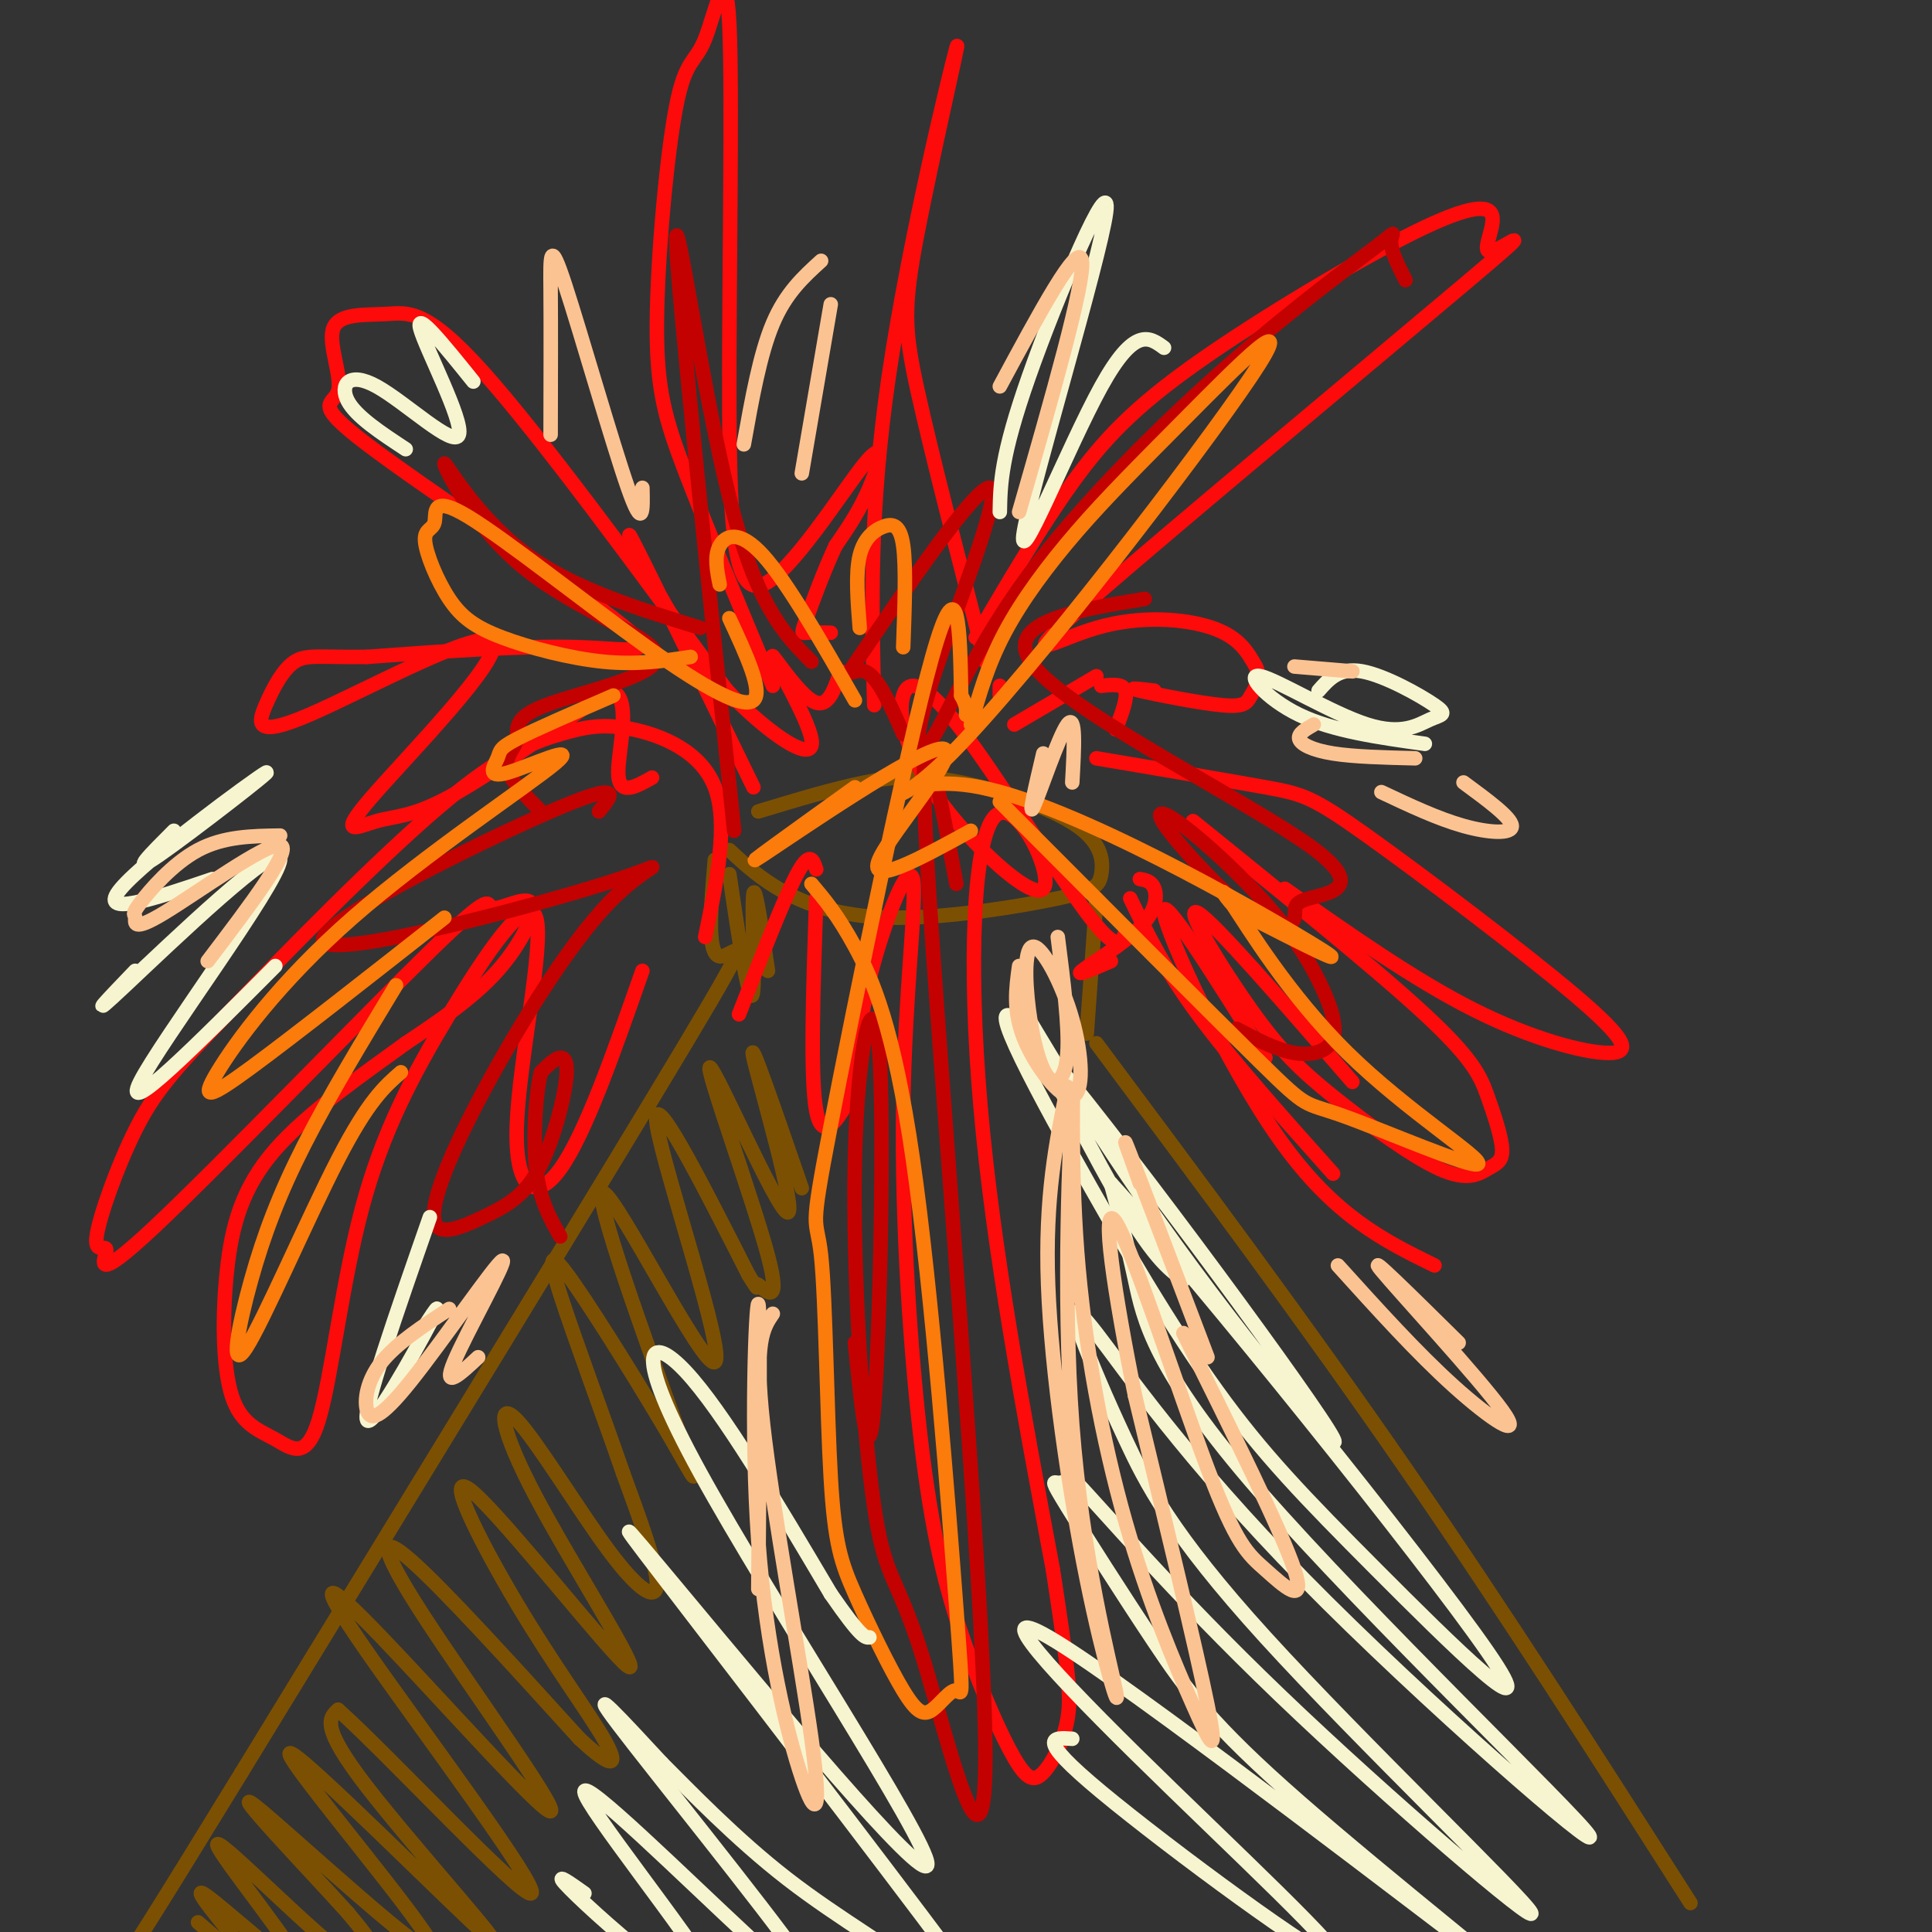 <svg viewBox='0 0 400 400' version='1.1' xmlns='http://www.w3.org/2000/svg' xmlns:xlink='http://www.w3.org/1999/xlink'><rect x="0" y="0" width="400" height="400" fill="#333333" stroke="none"/><g fill='none' stroke='#7C5002' stroke-width='3' stroke-linecap='round' stroke-linejoin='round'><path d='M151,176c3.396,3.140 6.792,6.280 12,9c5.208,2.720 12.228,5.019 23,5c10.772,-0.019 25.296,-2.356 33,-4c7.704,-1.644 8.589,-2.595 9,-5c0.411,-2.405 0.347,-6.263 -5,-10c-5.347,-3.737 -15.978,-7.352 -24,-9c-8.022,-1.648 -13.435,-1.328 -20,0c-6.565,1.328 -14.283,3.664 -22,6'/><path d='M148,178c-0.844,9.800 -1.689,19.600 1,20c2.689,0.400 8.911,-8.600 -7,18c-15.911,26.600 -53.956,88.800 -92,151'/><path d='M50,367c-19.500,31.833 -22.250,35.917 -25,40'/><path d=''/><path d='M227,186c0.000,0.000 -2.000,28.000 -2,28'/><path d='M227,216c21.750,29.167 43.500,58.333 64,88c20.500,29.667 39.750,59.833 59,90'/><path d='M41,398c7.109,6.205 14.218,12.409 12,9c-2.218,-3.409 -13.763,-16.432 -11,-15c2.763,1.432 19.834,17.317 20,15c0.166,-2.317 -16.574,-22.838 -17,-25c-0.426,-2.162 15.462,14.033 24,21c8.538,6.967 9.725,4.705 9,2c-0.725,-2.705 -3.363,-5.852 -6,-9'/><path d='M72,396c-8.171,-9.060 -25.597,-27.209 -19,-22c6.597,5.209 37.218,33.777 37,30c-0.218,-3.777 -31.275,-39.899 -30,-41c1.275,-1.101 34.882,32.819 41,38c6.118,5.181 -15.252,-18.377 -25,-31c-9.748,-12.623 -7.874,-14.312 -6,-16'/><path d='M70,354c10.064,8.920 38.225,39.220 40,38c1.775,-1.220 -22.834,-33.958 -34,-50c-11.166,-16.042 -8.887,-15.387 3,-3c11.887,12.387 33.382,36.506 35,36c1.618,-0.506 -16.641,-25.636 -26,-40c-9.359,-14.364 -9.817,-17.961 -3,-12c6.817,5.961 20.908,21.481 35,37'/><path d='M120,360c7.334,6.858 8.169,5.505 5,0c-3.169,-5.505 -10.342,-15.160 -18,-28c-7.658,-12.840 -15.799,-28.863 -9,-23c6.799,5.863 28.539,33.612 32,36c3.461,2.388 -11.357,-20.587 -19,-35c-7.643,-14.413 -8.110,-20.265 -4,-16c4.110,4.265 12.799,18.648 19,27c6.201,8.352 9.915,10.672 10,7c0.085,-3.672 -3.457,-13.336 -7,-23'/><path d='M129,305c-3.915,-11.355 -10.201,-28.243 -13,-37c-2.799,-8.757 -2.111,-9.382 3,-2c5.111,7.382 14.644,22.773 20,32c5.356,9.227 6.535,12.290 1,-3c-5.535,-15.290 -17.782,-48.933 -15,-48c2.782,0.933 20.595,36.444 23,35c2.405,-1.444 -10.599,-39.841 -12,-49c-1.401,-9.159 8.799,10.921 19,31'/><path d='M155,264c2.996,4.805 0.986,1.319 2,2c1.014,0.681 5.054,5.531 2,-6c-3.054,-11.531 -13.200,-39.441 -12,-39c1.200,0.441 13.746,29.234 16,30c2.254,0.766 -5.785,-26.495 -7,-32c-1.215,-5.505 4.392,10.748 10,27'/><path d='M151,181c1.024,6.917 2.048,13.833 3,19c0.952,5.167 1.833,8.583 2,4c0.167,-4.583 -0.381,-17.167 0,-19c0.381,-1.833 1.690,7.083 3,16'/></g>
<g fill='none' stroke='#FD0A0A' stroke-width='3' stroke-linecap='round' stroke-linejoin='round'><path d='M156,163c-11.142,-22.910 -22.284,-45.821 -25,-51c-2.716,-5.179 2.993,7.372 9,17c6.007,9.628 12.311,16.331 18,21c5.689,4.669 10.762,7.303 10,3c-0.762,-4.303 -7.359,-15.543 -8,-17c-0.641,-1.457 4.674,6.869 8,9c3.326,2.131 4.663,-1.935 6,-6'/><path d='M181,146c-0.537,-20.062 -1.075,-40.124 3,-68c4.075,-27.876 12.762,-63.565 14,-68c1.238,-4.435 -4.974,22.383 -8,38c-3.026,15.617 -2.864,20.033 0,33c2.864,12.967 8.432,34.483 14,56'/><path d='M207,144c0.000,0.000 0.000,-2.000 0,-2'/><path d='M210,150c0.000,0.000 17.000,-10.000 17,-10'/><path d='M228,142c2.250,-0.250 4.500,-0.500 5,1c0.500,1.500 -0.750,4.750 -2,8'/><path d='M236,182c1.214,0.220 2.429,0.440 3,2c0.571,1.560 0.500,4.458 -3,8c-3.500,3.542 -10.429,7.726 -12,9c-1.571,1.274 2.214,-0.363 6,-2'/><path d='M233,193c-0.805,2.286 -1.610,4.572 -8,-4c-6.390,-8.572 -18.365,-28.003 -26,-38c-7.635,-9.997 -10.929,-10.562 -12,-7c-1.071,3.562 0.080,11.250 7,21c6.920,9.750 19.607,21.562 22,19c2.393,-2.562 -5.510,-19.497 -10,-15c-4.490,4.497 -5.569,30.428 -3,60c2.569,29.572 8.784,62.786 15,96'/><path d='M218,325c3.241,21.228 3.842,26.298 3,31c-0.842,4.702 -3.127,9.034 -5,11c-1.873,1.966 -3.335,1.564 -6,-3c-2.665,-4.564 -6.534,-13.291 -10,-23c-3.466,-9.709 -6.528,-20.400 -9,-40c-2.472,-19.600 -4.353,-48.109 -4,-72c0.353,-23.891 2.941,-43.163 2,-47c-0.941,-3.837 -5.412,7.761 -8,17c-2.588,9.239 -3.294,16.120 -4,23'/><path d='M177,222c-0.714,4.560 -0.500,4.458 -2,7c-1.500,2.542 -4.714,7.726 -6,1c-1.286,-6.726 -0.643,-25.363 0,-44'/><path d='M169,180c-0.667,-2.000 -1.333,-4.000 -4,1c-2.667,5.000 -7.333,17.000 -12,29'/><path d='M146,194c2.432,-11.752 4.865,-23.503 2,-31c-2.865,-7.497 -11.027,-10.738 -17,-12c-5.973,-1.262 -9.756,-0.544 -15,1c-5.244,1.544 -11.950,3.913 -25,15c-13.050,11.087 -32.446,30.892 -44,43c-11.554,12.108 -15.267,16.519 -19,24c-3.733,7.481 -7.486,18.031 -8,22c-0.514,3.969 2.211,1.357 2,3c-0.211,1.643 -3.358,7.542 10,-5c13.358,-12.542 43.220,-43.527 57,-57c13.780,-13.473 11.477,-9.436 13,-9c1.523,0.436 6.872,-2.729 8,-1c1.128,1.729 -1.963,8.351 -7,14c-5.037,5.649 -12.018,10.324 -19,15'/><path d='M84,216c-8.462,6.176 -20.117,14.117 -27,22c-6.883,7.883 -8.994,15.709 -10,25c-1.006,9.291 -0.908,20.047 1,26c1.908,5.953 5.627,7.105 9,9c3.373,1.895 6.399,4.535 9,-4c2.601,-8.535 4.778,-28.243 9,-44c4.222,-15.757 10.491,-27.562 18,-40c7.509,-12.438 16.260,-25.509 18,-20c1.740,5.509 -3.532,29.599 -4,43c-0.468,13.401 3.866,16.115 9,9c5.134,-7.115 11.067,-24.057 17,-41'/><path d=''/><path d='M152,145c-20.071,-27.392 -40.142,-54.784 -52,-68c-11.858,-13.216 -15.502,-12.256 -20,-12c-4.498,0.256 -9.849,-0.193 -11,3c-1.151,3.193 1.899,10.027 1,13c-0.899,2.973 -5.746,2.086 6,11c11.746,8.914 40.085,27.631 51,36c10.915,8.369 4.404,6.391 -7,6c-11.404,-0.391 -27.702,0.804 -44,2'/><path d='M76,136c-9.888,0.123 -12.609,-0.568 -15,1c-2.391,1.568 -4.454,5.397 -6,9c-1.546,3.603 -2.576,6.981 9,2c11.576,-4.981 35.759,-18.321 38,-15c2.241,3.321 -17.461,23.303 -25,32c-7.539,8.697 -2.914,6.111 1,5c3.914,-1.111 7.118,-0.746 15,-5c7.882,-4.254 20.441,-13.127 33,-22'/><path d='M126,143c5.267,0.311 1.933,12.089 2,17c0.067,4.911 3.533,2.956 7,1'/><path d='M160,142c-6.844,-16.384 -13.689,-32.768 -18,-44c-4.311,-11.232 -6.089,-17.311 -6,-31c0.089,-13.689 2.044,-34.987 4,-45c1.956,-10.013 3.914,-8.742 6,-14c2.086,-5.258 4.301,-17.044 5,-3c0.699,14.044 -0.116,53.918 0,80c0.116,26.082 1.165,38.373 7,36c5.835,-2.373 16.456,-19.408 21,-25c4.544,-5.592 3.013,0.259 1,5c-2.013,4.741 -4.506,8.370 -7,12'/><path d='M173,113c-2.381,5.071 -4.833,11.750 -6,15c-1.167,3.250 -1.048,3.071 0,3c1.048,-0.071 3.024,-0.036 5,0'/><path d='M202,132c6.736,-11.467 13.471,-22.935 20,-32c6.529,-9.065 12.851,-15.728 26,-25c13.149,-9.272 33.126,-21.153 45,-27c11.874,-5.847 15.645,-5.659 16,-3c0.355,2.659 -2.707,7.789 0,7c2.707,-0.789 11.181,-7.499 -6,7c-17.181,14.499 -60.018,50.206 -77,65c-16.982,14.794 -8.111,8.675 1,6c9.111,-2.675 18.460,-1.907 24,0c5.540,1.907 7.270,4.954 9,8'/><path d='M260,138c1.249,2.427 -0.129,4.496 -1,6c-0.871,1.504 -1.234,2.443 -6,2c-4.766,-0.443 -13.933,-2.270 -17,-3c-3.067,-0.730 -0.033,-0.365 3,0'/><path d='M227,157c13.619,2.299 27.238,4.597 35,6c7.762,1.403 9.665,1.909 21,10c11.335,8.091 32.100,23.767 43,33c10.900,9.233 11.935,12.024 7,12c-4.935,-0.024 -15.838,-2.864 -28,-9c-12.162,-6.136 -25.581,-15.568 -39,-25'/><path d='M247,170c18.919,15.289 37.839,30.578 48,40c10.161,9.422 11.564,12.976 13,17c1.436,4.024 2.907,8.516 3,11c0.093,2.484 -1.191,2.959 -3,4c-1.809,1.041 -4.142,2.649 -10,0c-5.858,-2.649 -15.240,-9.555 -22,-15c-6.760,-5.445 -10.897,-9.427 -17,-18c-6.103,-8.573 -14.172,-21.735 -11,-20c3.172,1.735 17.586,18.368 32,35'/><path d='M297,262c-10.378,-5.089 -20.756,-10.178 -32,-26c-11.244,-15.822 -23.356,-42.378 -24,-47c-0.644,-4.622 10.178,12.689 21,30'/><path d='M276,243c-10.500,-11.750 -21.000,-23.500 -28,-33c-7.000,-9.500 -10.500,-16.750 -14,-24'/></g>
<g fill='none' stroke='#C30101' stroke-width='3' stroke-linecap='round' stroke-linejoin='round'><path d='M124,168c2.796,-3.380 5.591,-6.759 -10,0c-15.591,6.759 -49.570,23.657 -47,27c2.570,3.343 41.687,-6.870 58,-12c16.313,-5.130 9.821,-5.178 1,4c-8.821,9.178 -19.970,27.582 -27,41c-7.030,13.418 -9.941,21.848 -9,25c0.941,3.152 5.733,1.024 10,-1c4.267,-2.024 8.010,-3.945 11,-9c2.990,-5.055 5.228,-13.246 6,-18c0.772,-4.754 0.078,-6.073 -1,-6c-1.078,0.073 -2.539,1.536 -4,3'/><path d='M112,222c-1.067,4.289 -1.733,13.511 -1,20c0.733,6.489 2.867,10.244 5,14'/><path d='M145,130c-13.577,-4.184 -27.154,-8.369 -37,-16c-9.846,-7.631 -15.962,-18.710 -16,-18c-0.038,0.710 6.002,13.207 17,22c10.998,8.793 26.955,13.881 27,18c0.045,4.119 -15.823,7.269 -23,10c-7.177,2.731 -5.663,5.043 -6,7c-0.337,1.957 -2.525,3.559 -2,6c0.525,2.441 3.762,5.720 7,9'/><path d='M152,172c-5.911,-56.644 -11.822,-113.289 -12,-122c-0.178,-8.711 5.378,30.511 11,53c5.622,22.489 11.311,28.244 17,34'/><path d='M187,152c-2.645,-6.071 -5.289,-12.142 -8,-13c-2.711,-0.858 -5.488,3.498 1,-6c6.488,-9.498 22.241,-32.850 25,-32c2.759,0.850 -7.475,25.901 -12,40c-4.525,14.099 -3.341,17.247 0,12c3.341,-5.247 8.840,-18.889 20,-34c11.160,-15.111 27.981,-31.689 42,-44c14.019,-12.311 25.236,-20.353 30,-24c4.764,-3.647 3.075,-2.899 3,-1c-0.075,1.899 1.462,4.950 3,8'/><path d='M237,124c-15.623,2.574 -31.246,5.148 -22,15c9.246,9.852 43.360,26.983 56,36c12.640,9.017 3.805,9.921 0,11c-3.805,1.079 -2.581,2.332 -3,4c-0.419,1.668 -2.483,3.749 -8,0c-5.517,-3.749 -14.488,-13.328 -18,-18c-3.512,-4.672 -1.564,-4.435 3,-1c4.564,3.435 11.745,10.070 17,16c5.255,5.930 8.584,11.157 11,16c2.416,4.843 3.920,9.304 3,12c-0.920,2.696 -4.263,3.627 -8,3c-3.737,-0.627 -7.869,-2.814 -12,-5'/><path d='M198,183c-4.220,-22.728 -8.439,-45.455 -6,-4c2.439,41.455 11.538,147.094 12,182c0.462,34.906 -7.713,-0.920 -13,-18c-5.287,-17.080 -7.688,-15.414 -10,-31c-2.313,-15.586 -4.537,-48.425 -4,-72c0.537,-23.575 3.837,-37.886 5,-23c1.163,14.886 0.189,58.967 -1,74c-1.189,15.033 -2.595,1.016 -4,-13'/></g>
<g fill='none' stroke='#FB7B0B' stroke-width='3' stroke-linecap='round' stroke-linejoin='round'><path d='M83,222c-3.370,2.938 -6.740,5.876 -13,18c-6.260,12.124 -15.410,33.435 -19,39c-3.590,5.565 -1.620,-4.617 1,-14c2.620,-9.383 5.892,-17.967 11,-28c5.108,-10.033 12.054,-21.517 19,-33'/><path d='M92,190c-15.626,12.284 -31.251,24.568 -40,31c-8.749,6.432 -10.620,7.013 -7,1c3.620,-6.013 12.732,-18.621 28,-32c15.268,-13.379 36.693,-27.530 42,-32c5.307,-4.470 -5.505,0.740 -10,2c-4.495,1.260 -2.672,-1.430 -2,-3c0.672,-1.570 0.192,-2.020 4,-4c3.808,-1.980 11.904,-5.490 20,-9'/><path d='M143,136c-5.518,0.839 -11.035,1.678 -18,1c-6.965,-0.678 -15.377,-2.874 -21,-5c-5.623,-2.126 -8.455,-4.181 -11,-8c-2.545,-3.819 -4.802,-9.402 -5,-12c-0.198,-2.598 1.662,-2.210 2,-4c0.338,-1.790 -0.848,-5.758 7,-1c7.848,4.758 24.728,18.243 37,27c12.272,8.757 19.935,12.788 22,11c2.065,-1.788 -1.467,-9.394 -5,-17'/><path d='M149,121c-0.578,-2.933 -1.156,-5.867 0,-8c1.156,-2.133 4.044,-3.467 9,2c4.956,5.467 11.978,17.733 19,30'/><path d='M178,130c-0.446,-5.667 -0.893,-11.333 0,-15c0.893,-3.667 3.125,-5.333 5,-6c1.875,-0.667 3.393,-0.333 4,4c0.607,4.333 0.304,12.667 0,21'/><path d='M168,183c2.709,3.204 5.418,6.408 9,13c3.582,6.592 8.036,16.574 12,44c3.964,27.426 7.439,72.298 9,93c1.561,20.702 1.207,17.234 0,17c-1.207,-0.234 -3.266,2.764 -5,4c-1.734,1.236 -3.142,0.708 -6,-4c-2.858,-4.708 -7.165,-13.598 -10,-20c-2.835,-6.402 -4.196,-10.318 -5,-24c-0.804,-13.682 -1.051,-37.131 -2,-46c-0.949,-8.869 -2.602,-3.157 2,-27c4.602,-23.843 15.458,-77.241 21,-97c5.542,-19.759 5.771,-5.880 6,8'/><path d='M199,144c1.167,2.000 1.083,3.000 1,4'/><path d='M201,150c1.724,-6.144 3.449,-12.289 7,-19c3.551,-6.711 8.930,-13.989 15,-21c6.070,-7.011 12.833,-13.755 23,-24c10.167,-10.245 23.738,-23.991 13,-8c-10.738,15.991 -45.785,61.719 -62,78c-16.215,16.281 -13.596,3.114 6,7c19.596,3.886 56.170,24.825 68,32c11.830,7.175 -1.085,0.588 -14,-6'/><path d='M257,189c-3.522,-2.845 -5.326,-6.959 -2,-2c3.326,4.959 11.781,18.989 24,31c12.219,12.011 28.203,22.003 27,23c-1.203,0.997 -19.593,-7.001 -28,-10c-8.407,-2.999 -6.831,-1.000 -17,-11c-10.169,-10.000 -32.085,-32.000 -54,-54'/><path d='M177,163c-12.714,9.125 -25.429,18.250 -19,14c6.429,-4.250 32.000,-21.875 37,-22c5.000,-0.125 -10.571,17.250 -13,23c-2.429,5.750 8.286,-0.125 19,-6'/></g>
<g fill='none' stroke='#F7F5D0' stroke-width='3' stroke-linecap='round' stroke-linejoin='round'><path d='M121,392c-3.054,-2.164 -6.107,-4.328 -4,-2c2.107,2.328 9.375,9.149 18,16c8.625,6.851 18.609,13.733 13,4c-5.609,-9.733 -26.810,-36.080 -27,-39c-0.190,-2.920 20.629,17.589 34,30c13.371,12.411 19.292,16.726 11,5c-8.292,-11.726 -30.798,-39.493 -38,-49c-7.202,-9.507 0.899,-0.753 9,8'/><path d='M137,365c5.633,5.611 15.216,15.640 26,24c10.784,8.360 22.768,15.053 33,23c10.232,7.947 18.710,17.150 7,1c-11.710,-16.150 -43.609,-57.653 -60,-79c-16.391,-21.347 -17.273,-22.538 -1,-3c16.273,19.538 49.702,59.804 50,55c0.298,-4.804 -32.535,-54.678 -47,-81c-14.465,-26.322 -10.561,-29.092 -3,-21c7.561,8.092 18.781,27.046 30,46'/><path d='M172,330c6.333,9.167 7.167,9.083 8,9'/><path d='M222,360c-3.979,-0.297 -7.957,-0.593 6,11c13.957,11.593 45.851,35.077 49,35c3.149,-0.077 -22.445,-23.715 -42,-43c-19.555,-19.285 -33.069,-34.216 -13,-21c20.069,13.216 73.722,54.579 85,63c11.278,8.421 -19.821,-16.100 -38,-32c-18.179,-15.900 -23.440,-23.179 -30,-33c-6.560,-9.821 -14.420,-22.182 -18,-28c-3.580,-5.818 -2.880,-5.091 -2,-5c0.880,0.091 1.940,-0.455 3,-1'/><path d='M222,306c6.270,6.537 20.445,23.379 43,45c22.555,21.621 53.489,48.021 52,45c-1.489,-3.021 -35.403,-35.461 -55,-57c-19.597,-21.539 -24.878,-32.176 -29,-41c-4.122,-8.824 -7.084,-15.835 -9,-21c-1.916,-5.165 -2.787,-8.484 3,-1c5.787,7.484 18.233,25.771 43,51c24.767,25.229 61.855,57.402 59,53c-2.855,-4.402 -45.653,-45.377 -68,-71c-22.347,-25.623 -24.242,-35.892 -26,-44c-1.758,-8.108 -3.379,-14.054 -5,-20'/><path d='M230,245c17.854,19.466 64.989,78.129 78,97c13.011,18.871 -8.103,-2.052 -23,-17c-14.897,-14.948 -23.576,-23.923 -33,-37c-9.424,-13.077 -19.594,-30.258 -30,-49c-10.406,-18.742 -21.050,-39.047 -7,-23c14.050,16.047 52.792,68.446 60,80c7.208,11.554 -17.120,-17.738 -35,-43c-17.880,-25.262 -29.314,-46.494 -29,-45c0.314,1.494 12.375,25.712 20,39c7.625,13.288 10.812,15.644 14,18'/><path d='M207,106c0.102,-5.758 0.204,-11.515 6,-28c5.796,-16.485 17.285,-43.697 16,-34c-1.285,9.697 -15.346,56.303 -17,66c-1.654,9.697 9.099,-17.515 16,-30c6.901,-12.485 9.951,-10.242 13,-8'/><path d='M273,143c2.131,-2.426 4.262,-4.852 9,-4c4.738,0.852 12.083,4.983 15,7c2.917,2.017 1.406,1.922 -1,3c-2.406,1.078 -5.707,3.330 -13,1c-7.293,-2.330 -18.579,-9.243 -22,-10c-3.421,-0.757 1.023,4.641 8,8c6.977,3.359 16.489,4.680 26,6'/><path d='M87,276c2.578,-4.000 5.156,-8.000 2,-2c-3.156,6.000 -12.044,22.000 -13,20c-0.956,-2.000 6.022,-22.000 13,-42'/><path d='M57,200c-16.077,16.137 -32.155,32.274 -28,24c4.155,-8.274 28.542,-40.958 29,-46c0.458,-5.042 -23.012,17.560 -32,26c-8.988,8.440 -3.494,2.720 2,-3'/><path d='M44,182c-12.095,4.095 -24.190,8.190 -19,2c5.190,-6.190 27.667,-22.667 30,-24c2.333,-1.333 -15.476,12.476 -22,17c-6.524,4.524 -1.762,-0.238 3,-5'/><path d='M84,93c-5.155,-3.391 -10.309,-6.781 -12,-10c-1.691,-3.219 0.083,-6.265 6,-3c5.917,3.265 15.978,12.841 17,10c1.022,-2.841 -6.994,-18.097 -8,-22c-1.006,-3.903 4.997,3.549 11,11'/></g>
<g fill='none' stroke='#FCC392' stroke-width='3' stroke-linecap='round' stroke-linejoin='round'><path d='M221,225c-2.341,11.409 -4.682,22.818 -4,41c0.682,18.182 4.386,43.138 8,61c3.614,17.862 7.137,28.630 6,23c-1.137,-5.630 -6.935,-27.658 -9,-55c-2.065,-27.342 -0.399,-59.998 0,-67c0.399,-7.002 -0.471,11.652 1,31c1.471,19.348 5.281,39.392 10,56c4.719,16.608 10.347,29.779 14,38c3.653,8.221 5.329,11.492 3,0c-2.329,-11.492 -8.665,-37.746 -15,-64'/><path d='M235,289c-4.230,-20.850 -7.305,-40.976 -4,-36c3.305,4.976 12.989,35.056 19,51c6.011,15.944 8.349,17.754 12,21c3.651,3.246 8.615,7.927 6,0c-2.615,-7.927 -12.807,-28.464 -23,-49'/><path d='M236,245c-2.167,-6.000 -4.333,-12.000 -2,-6c2.333,6.000 9.167,24.000 16,42'/><path d='M160,272c-1.965,2.871 -3.931,5.741 -2,23c1.931,17.259 7.758,48.906 10,65c2.242,16.094 0.900,16.633 -2,8c-2.900,-8.633 -7.358,-26.440 -9,-49c-1.642,-22.560 -0.469,-49.874 0,-49c0.469,0.874 0.235,29.937 0,59'/><path d='M211,200c-0.649,4.637 -1.297,9.275 1,15c2.297,5.725 7.540,12.539 10,12c2.460,-0.539 2.136,-8.429 0,-16c-2.136,-7.571 -6.083,-14.821 -8,-15c-1.917,-0.179 -1.802,6.715 -1,13c0.802,6.285 2.293,11.961 4,14c1.707,2.039 3.631,0.440 4,-5c0.369,-5.440 -0.815,-14.720 -2,-24'/><path d='M216,156c-1.600,6.800 -3.200,13.600 -2,11c1.200,-2.600 5.200,-14.600 7,-17c1.800,-2.400 1.400,4.800 1,12'/><path d='M211,106c6.833,-23.833 13.667,-47.667 13,-52c-0.667,-4.333 -8.833,10.833 -17,26'/><path d='M166,98c0.000,0.000 6.000,-35.000 6,-35'/><path d='M170,54c-3.667,3.333 -7.333,6.667 -10,13c-2.667,6.333 -4.333,15.667 -6,25'/><path d='M133,101c0.113,4.601 0.226,9.202 -3,0c-3.226,-9.202 -9.792,-32.208 -13,-42c-3.208,-9.792 -3.060,-6.369 -3,1c0.060,7.369 0.030,18.685 0,30'/><path d='M58,173c-5.847,0.081 -11.695,0.162 -17,3c-5.305,2.838 -10.068,8.432 -12,11c-1.932,2.568 -1.033,2.111 -1,3c0.033,0.889 -0.799,3.124 6,-1c6.799,-4.124 21.228,-14.607 24,-14c2.772,0.607 -6.114,12.303 -15,24'/><path d='M93,271c-5.482,3.583 -10.964,7.166 -14,11c-3.036,3.834 -3.626,7.920 -3,10c0.626,2.080 2.467,2.156 9,-6c6.533,-8.156 17.759,-24.542 19,-25c1.241,-0.458 -7.503,15.012 -10,21c-2.497,5.988 1.251,2.494 5,-1'/><path d='M277,262c8.173,9.048 16.345,18.095 24,25c7.655,6.905 14.792,11.667 10,5c-4.792,-6.667 -21.512,-24.762 -25,-29c-3.488,-4.238 6.256,5.381 16,15'/><path d='M286,164c5.844,2.756 11.689,5.511 17,7c5.311,1.489 10.089,1.711 10,0c-0.089,-1.711 -5.044,-5.356 -10,-9'/><path d='M272,150c-1.667,0.956 -3.333,1.911 -3,3c0.333,1.089 2.667,2.311 7,3c4.333,0.689 10.667,0.844 17,1'/><path d='M268,138c0.000,0.000 12.000,1.000 12,1'/></g>
</svg>